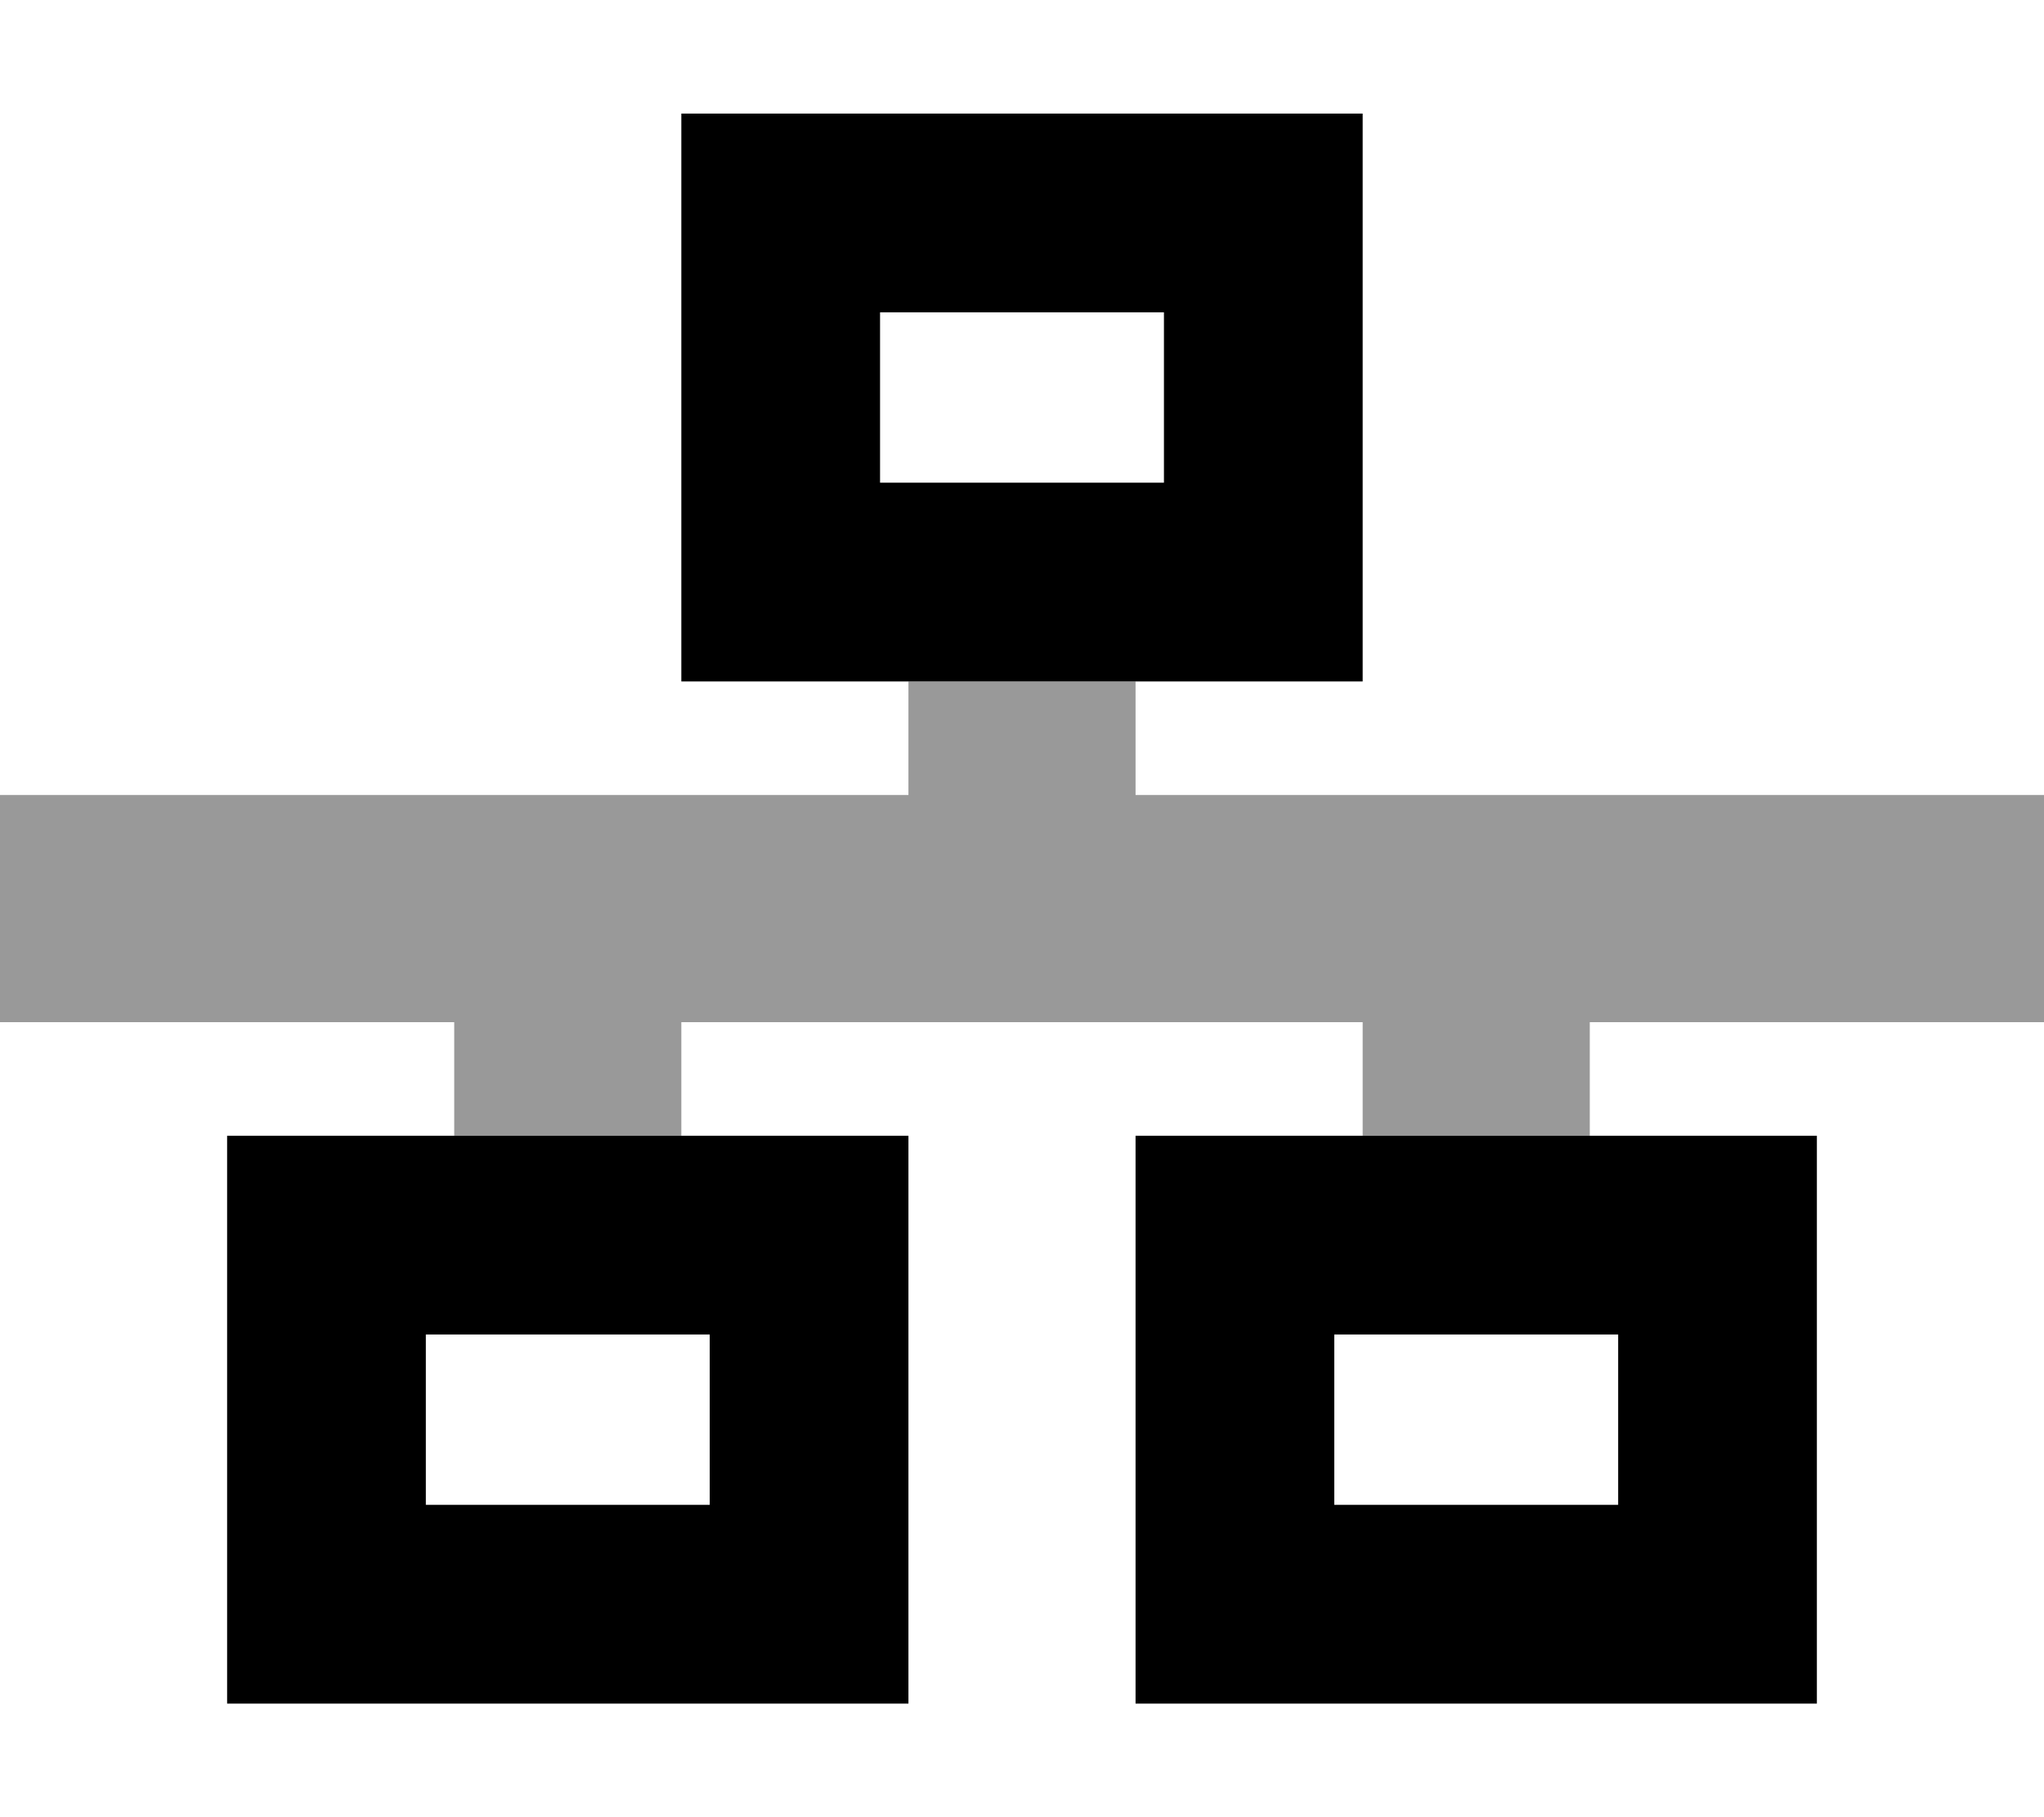 <svg xmlns="http://www.w3.org/2000/svg" viewBox="0 0 576 512"><!--! Font Awesome Pro 7.1.0 by @fontawesome - https://fontawesome.com License - https://fontawesome.com/license (Commercial License) Copyright 2025 Fonticons, Inc. --><path opacity=".4" fill="currentColor" d="M0 224l0 64 128 0 0 32 64 0 0-32 192 0 0 32 64 0 0-32 128 0 0-64-256 0 0-32-64 0 0 32-256 0z"/><path fill="currentColor" d="M328 88l0 48-80 0 0-48 80 0zM248 32l-56 0 0 160 192 0 0-160-136 0zM200 376l0 48-80 0 0-48 80 0zm-80-56l-56 0 0 160 192 0 0-160-136 0zm256 56l80 0 0 48-80 0 0-48zm-56-56l0 160 192 0 0-160-192 0z"/></svg>
